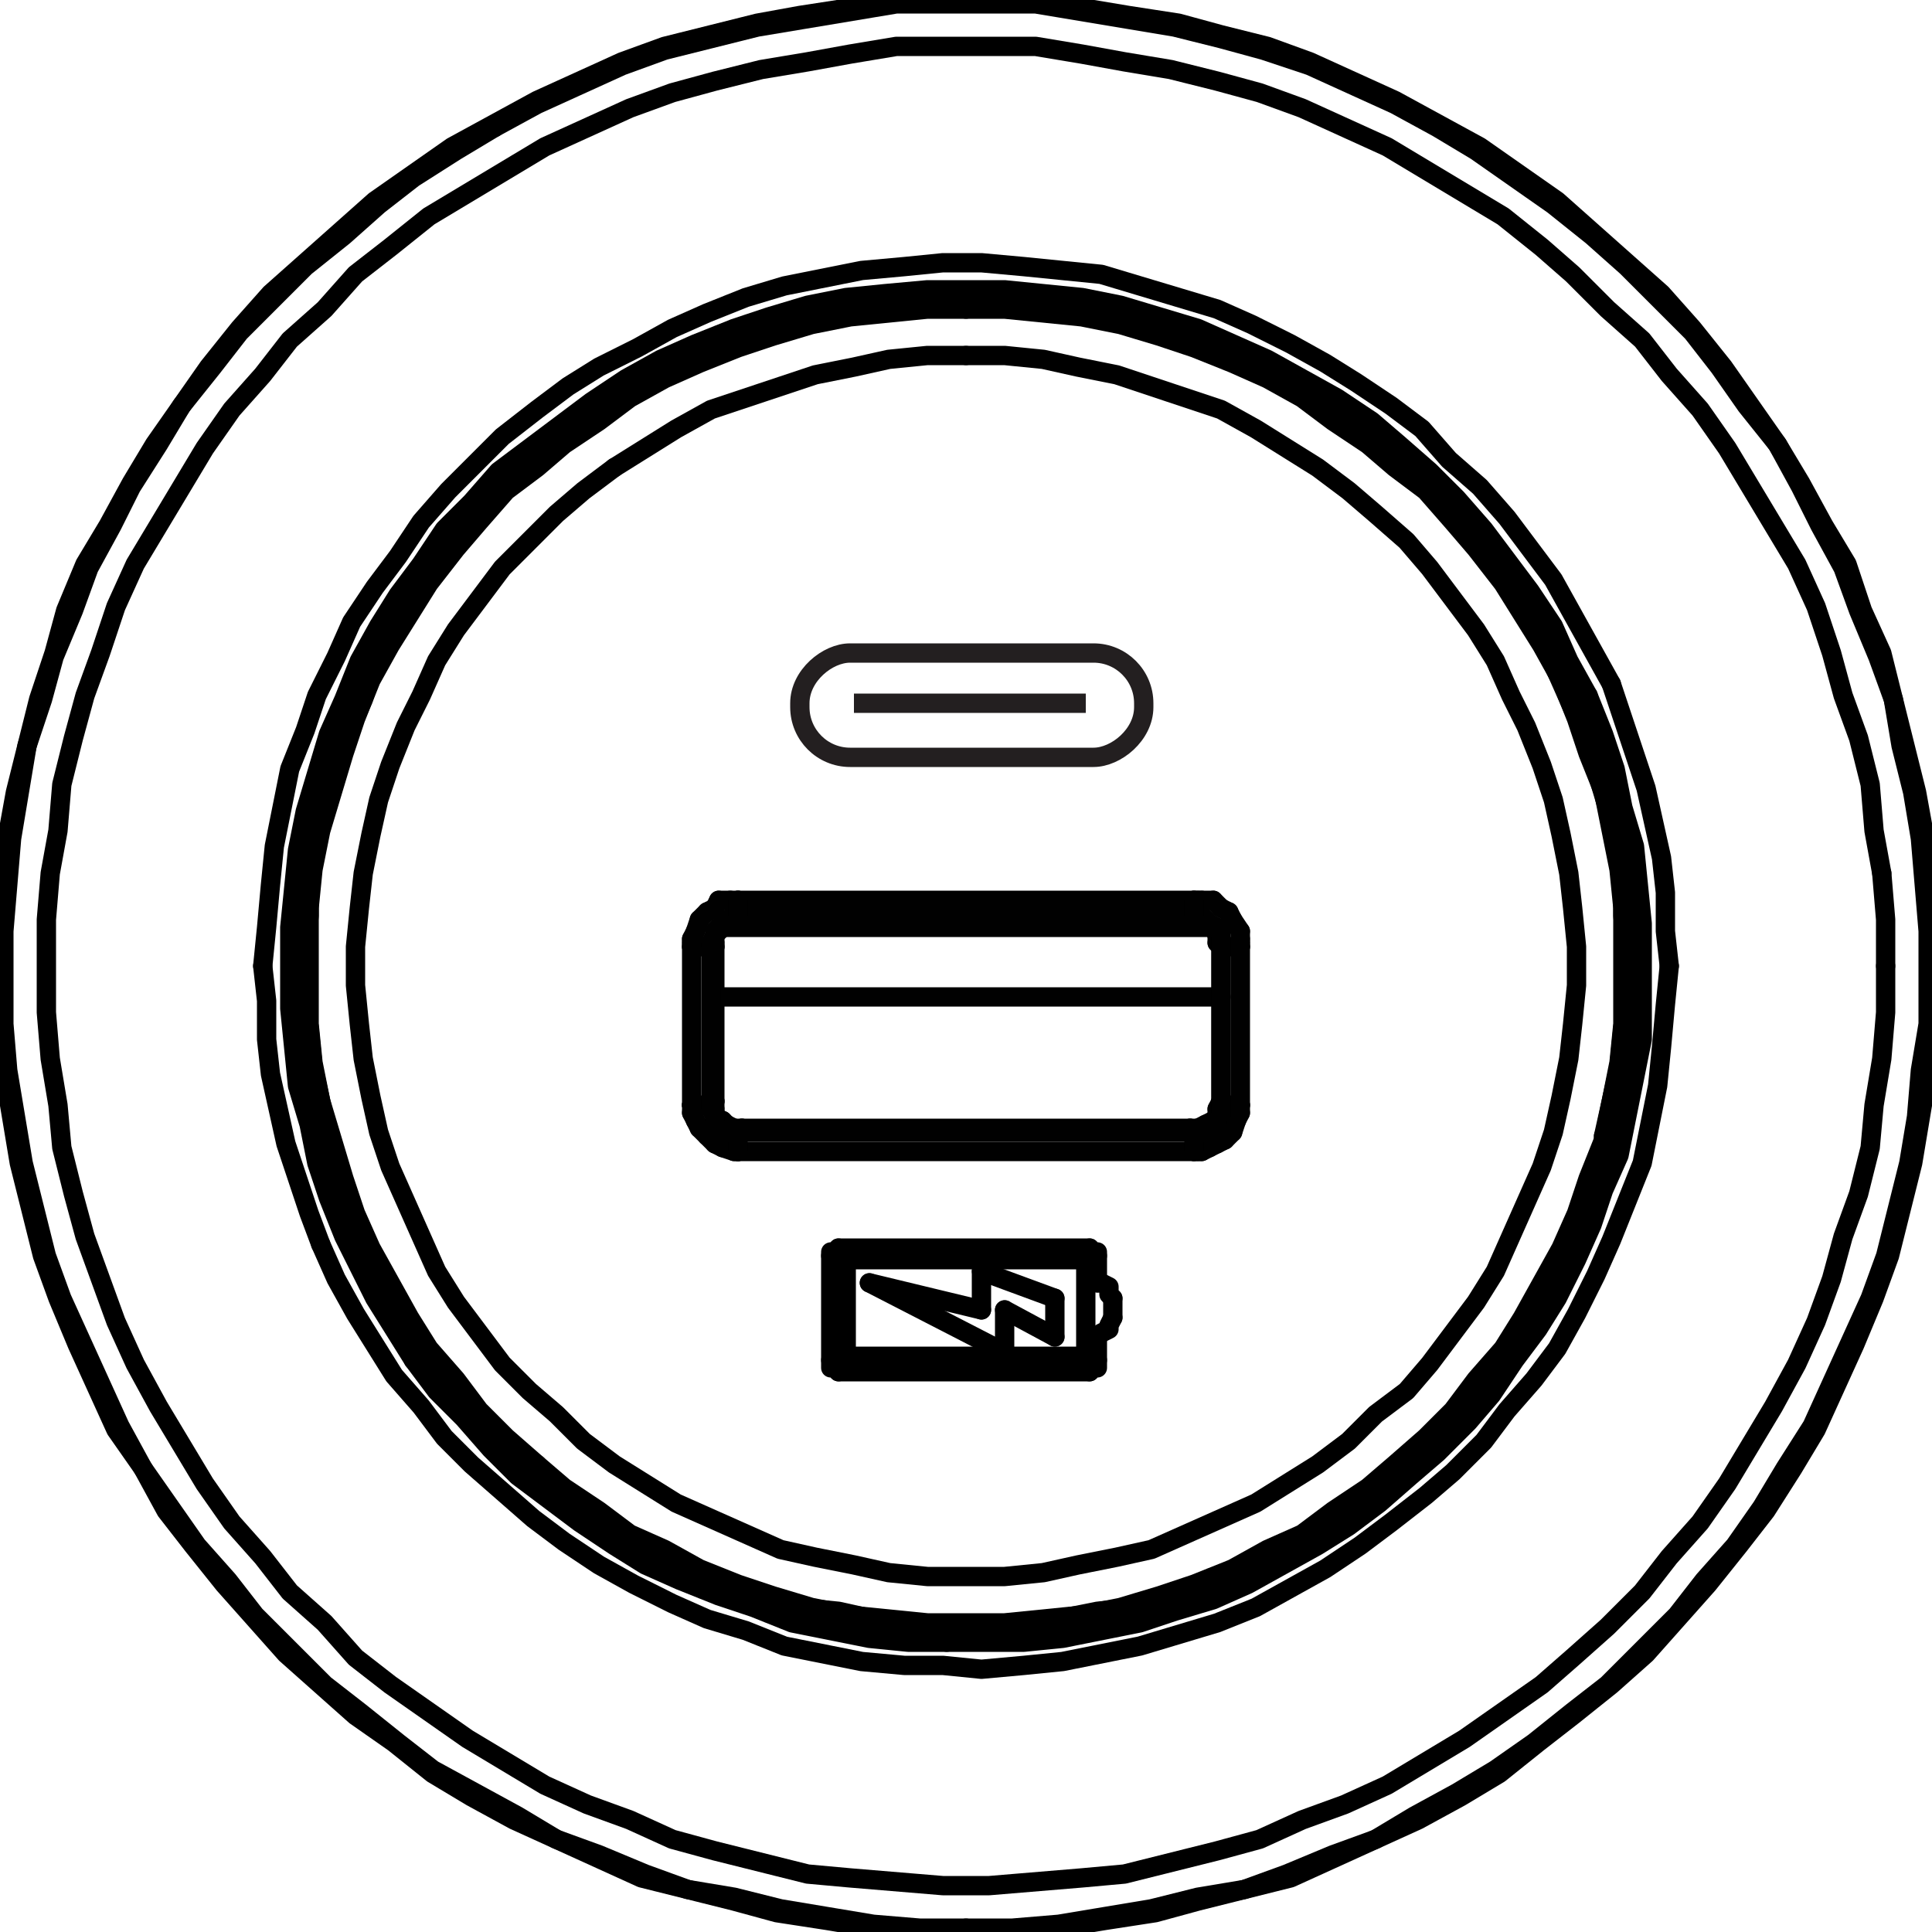 <?xml version="1.0" encoding="UTF-8"?>
<svg id="line_drawing" xmlns="http://www.w3.org/2000/svg" version="1.1" viewBox="0 0 50 50">
  <!-- Generator: Adobe Illustrator 29.7.1, SVG Export Plug-In . SVG Version: 2.1.1 Build 8)  -->
  <defs>
    <style>
      .st0 {
        stroke: #010101;
      }

      .st0, .st1, .st2 {
        fill: none;
        stroke-width: .5px;
      }

      .st0, .st2 {
        stroke-linecap: round;
        stroke-linejoin: round;
      }

      .st1 {
        stroke: #231f20;
        stroke-miterlimit: 10;
      }

      .st2 {
        stroke: #000;
      }
    </style>
  </defs>
  <polyline class="st2" points="25 42.1 24 42.1 23.1 42.1 22.1 41.9 21.2 41.7 20.3 41.5 19.4 41.2 18.5 40.9"/>
  <polyline class="st2" points="8.5 29.9 8.3 29 8.1 28 8 27.1 7.9 26.1 7.9 25.1 7.9 24.2 8 23.2 8.1 22.3 8.2 21.3 8.5 20.4 8.7 19.5 9.1 18.6 9.5 17.7 9.9 16.9"/>
  <polyline class="st2" points="18.5 9.1 19.4 8.8 20.3 8.5 21.2 8.3 22.1 8.1 23.1 8 24 7.9 25 7.9"/>
  <polyline class="st2" points="25 7.9 26 7.9 26.9 8 27.9 8.1 28.8 8.3 29.7 8.5 30.6 8.8 31.5 9.1"/>
  <polyline class="st2" points="40.1 16.9 40.5 17.7 40.9 18.6 41.2 19.5 41.5 20.4 41.7 21.3 42 22.3 42.1 23.2 42.1 24.2 42.1 25.1 42.1 26.1 42 27.1 41.9 28 41.7 29 41.5 29.9"/>
  <polyline class="st2" points="31.5 40.9 30.6 41.2 29.7 41.5 28.8 41.7 27.9 41.9 26.9 42.1 26 42.1 25 42.1"/>
  <line class="st2" x1="25" y1="7.9" x2="25" y2="7.9"/>
  <polyline class="st2" points="25 7.6 24 7.6 23 7.7 22 7.9 21 8.1 20 8.3 19 8.6 18.1 9 17.2 9.5 16.3 9.9 15.5 10.5 14.6 11 13.8 11.6 13 12.3 12.4 13.1 11.7 13.8 11 14.6 10.5 15.4 9.9 16.3 9.5 17.2 9 18.1 8.6 19.1 8.3 20 8.1 21 7.9 22 7.7 23 7.6 24 7.6 25 7.6 26 7.7 27 7.9 28 8.1 29 8.3 30 8.6 31 9 31.9 9.5 32.8 9.9 33.7 10.5 34.6 11 35.4 11.7 36.2 12.4 36.9 13 37.6 13.8 38.3 14.6 39 15.5 39.5 16.3 40.1 17.2 40.6 18.1 41 19 41.4 20 41.7 21 41.9 22 42.1 23 42.3 24 42.4 25 42.4"/>
  <polyline class="st2" points="42.4 25 42.4 26 42.3 27 42.1 28 41.9 29 41.7 30 41.4 31 41 31.9 40.5 32.8 40.1 33.7 39.5 34.6 39 35.4 38.3 36.2 37.6 36.9 37 37.6 36.2 38.3 35.4 39 34.6 39.5 33.7 40.1 32.8 40.6 31.9 41 31 41.4 30 41.7 29 41.9 28 42.1 27 42.3 26 42.4 25 42.4"/>
  <polyline class="st2" points="42.4 25 42.4 24 42.3 23 42.1 22 41.9 21 41.7 20 41.4 19.1 41 18.1 40.5 17.2 40.1 16.3 39.5 15.4 39 14.6 38.3 13.8 37.6 13.1 37 12.3 36.2 11.6 35.4 11 34.6 10.5 33.7 9.9 32.8 9.5 31.9 9 31 8.6 30 8.3 29 8.1 28 7.9 27 7.7 26 7.6 25 7.6"/>
  <polyline class="st2" points="41.1 18 41.5 19 41.8 19.9 42 20.9 42.3 21.9 42.4 22.9 42.5 23.9 42.5 24.9 42.5 25.9 42.5 26.9 42.3 27.9 42.1 28.9 41.9 29.9 41.5 30.8 41.2 31.7 40.8 32.6 40.3 33.6 39.8 34.4 39.2 35.2 38.6 36.1 38 36.8 37.2 37.6 36.5 38.2 35.7 38.9 34.9 39.5 34.1 40 33.2 40.5 32.3 41 31.4 41.4 30.4 41.7 29.5 42 28.5 42.2 27.5 42.4 26.5 42.5 25.5 42.5 24.5 42.5"/>
  <polyline class="st2" points="24.5 42.5 23.5 42.5 22.5 42.4 21.5 42.2 20.5 42 19.5 41.6 18.6 41.3 17.6 40.9 16.7 40.5 15.9 40 15 39.4 14.2 38.8 13.4 38.2 12.7 37.5 12 36.7 11.3 36 10.7 35.2"/>
  <polyline class="st2" points="41.1 18 40.6 17.1 40.2 16.2 39.6 15.3 39 14.5 38.4 13.7 37.7 12.9 37 12.2 36.2 11.5 35.5 10.9 34.6 10.3 33.7 9.8 32.8 9.3 31.9 8.9 31 8.5 30 8.2 29 7.9 28 7.7 27 7.6 26 7.5 25 7.5 24 7.5 22.9 7.6 21.9 7.7 20.9 7.9 19.9 8.2 19 8.5 18 8.9 17.1 9.3 16.2 9.8 15.3 10.4 14.5 11 13.7 11.6 12.9 12.2 12.2 13 11.5 13.7 10.9 14.6 10.3 15.4 9.8 16.2 9.3 17.1 8.9 18.1 8.5 19 8.2 20 7.9 21 7.7 22 7.6 23 7.5 24 7.5 25 7.5 26.1 7.6 27.1 7.7 28.1 8 29.1 8.2 30.1 8.5 31 8.9 32 9.3 32.8 9.7 33.6 10.2 34.4 10.7 35.2"/>
  <polyline class="st2" points="6.8 25 6.9 25.9 6.9 26.9 7 27.8 7.2 28.7 7.4 29.6 7.7 30.5 8 31.4 8.3 32.2"/>
  <polyline class="st2" points="41.7 17.7 41.2 16.8 40.7 15.9 40.2 15 39.6 14.2 39 13.4 38.3 12.6 37.5 11.9 36.8 11.1 36 10.5 35.1 9.9 34.3 9.4 33.4 8.9 32.4 8.4 31.5 8 30.5 7.7 29.5 7.4 28.5 7.1 27.5 7 26.5 6.9 25.4 6.8 24.4 6.8 23.4 6.9 22.3 7 21.3 7.2 20.3 7.4 19.3 7.7 18.3 8.1 17.4 8.5 16.5 9 15.5 9.5 14.7 10 13.9 10.6 13 11.3 12.3 12 11.6 12.7 10.9 13.5 10.3 14.4 9.7 15.2 9.1 16.1 8.7 17 8.2 18 7.9 18.9 7.5 19.9 7.3 20.9 7.1 21.9 7 22.9 6.9 24 6.8 25"/>
  <polyline class="st2" points="43.2 25 43.1 26 43 27.1 42.9 28.1 42.7 29.1 42.5 30.1 42.1 31.1 41.7 32.1 41.3 33 40.8 34 40.3 34.9 39.7 35.7 39 36.5 38.4 37.3 37.6 38.1 36.9 38.7 36 39.4 35.2 40 34.3 40.6 33.4 41.1 32.5 41.6 31.5 42 30.5 42.3 29.5 42.6 28.5 42.8 27.5 43 26.5 43.1 25.4 43.2 24.4 43.1 23.4 43.1 22.3 43 21.3 42.8 20.3 42.6 19.3 42.2 18.3 41.9 17.4 41.5 16.4 41 15.5 40.5 14.6 39.9 13.8 39.3 13 38.6 12.2 37.9 11.5 37.2 10.9 36.4 10.2 35.6 9.7 34.8 9.2 34 8.7 33.1 8.3 32.2"/>
  <polyline class="st2" points="43.2 25 43.1 24.1 43.1 23.1 43 22.2 42.8 21.3 42.6 20.4 42.3 19.5 42 18.6 41.7 17.7"/>
  <polyline class="st2" points="48.8 25 48.8 23.8 48.7 22.6"/>
  <polyline class="st2" points="48.7 22.6 48.5 21.5 48.4 20.3 48.1 19.1 47.7 18 47.4 16.9 47 15.7 46.5 14.6 45.9 13.6 45.3 12.6 44.7 11.6 44 10.6 43.2 9.7 42.5 8.8 41.6 8 40.7 7.1 39.9 6.4 38.9 5.6 37.9 5 36.9 4.4 35.9 3.8 34.8 3.3 33.7 2.8 32.6 2.4 31.5 2.1 30.3 1.8 29.1 1.6 28 1.4 26.8 1.2 25.6 1.2 24.4 1.2 23.2 1.2 22 1.4 20.9 1.6 19.7 1.8 18.5 2.1 17.4 2.4 16.3 2.8 15.2 3.3 14.1 3.8 13.1 4.4 12.1 5 11.1 5.6 10.1 6.4 9.2 7.1 8.4 8 7.5 8.8 6.8 9.7 6 10.6 5.3 11.6 4.7 12.6 4.1 13.6 3.5 14.6 3 15.7 2.6 16.9 2.2 18 1.9 19.1 1.6 20.3 1.5 21.5 1.3 22.6 1.2 23.8 1.2 25 1.2 26.2 1.3 27.4 1.5 28.6 1.6 29.7 1.9 30.9 2.2 32 2.6 33.1 3 34.2 3.5 35.3 4.1 36.4 4.7 37.4 5.3 38.4 6 39.4 6.8 40.3 7.5 41.2 8.4 42 9.2 42.9 10.1 43.6 11.1 44.3 12.1 45 13.1 45.6 14.1 46.2 15.2 46.7 16.3 47.1 17.4 47.6 18.5 47.9 19.7 48.2 20.9 48.5 22 48.6 23.2 48.7 24.4 48.8 25.6 48.8 26.8 48.7 28 48.6 29.1 48.5 30.3 48.2 31.5 47.9 32.6 47.6 33.7 47.1 34.8 46.7 35.9 46.2 36.9 45.6 37.9 45 38.9 44.3 39.9 43.6 40.7 42.9 41.6 42.1 42.5 41.2 43.2 40.3 44 39.4 44.7 38.4 45.3 37.4 45.9 36.4 46.5 35.3 47 34.2 47.4 33.1 47.7 32 48.1 30.9 48.4 29.7 48.5 28.6 48.7 27.4 48.8 26.2 48.8 25"/>
  <polyline class="st2" points="25 49.9 26.2 49.9 27.4 49.8 28.6 49.6 29.8 49.4 31 49.1 32.2 48.9 33.3 48.5 34.5 48 35.6 47.6 36.6 47 37.7 46.4 38.7 45.8 39.7 45.1 40.7 44.3 41.6 43.6 42.5 42.7 43.4 41.8 44.1 40.9 44.9 40 45.6 39 46.2 38 46.9 36.9 47.4 35.8 47.9 34.7 48.4 33.6 48.8 32.5 49.1 31.3 49.4 30.1 49.6 28.9 49.7 27.7 49.9 26.5 49.9 25.3 49.9 24.1 49.8 22.9 49.7 21.7 49.5 20.5 49.2 19.3 49 18.1 48.6 17 48.1 15.8 47.7 14.7 47.1 13.6 46.6 12.6 46 11.5 45.2 10.5 44.5 9.5 43.8 8.6 42.9 7.7 42.1 6.9 41.2 6.1 40.2 5.3 39.2 4.6 38.2 3.9 37.2 3.3 36.1 2.7 35 2.2 33.9 1.7 32.7 1.3 31.6 1 30.4 .7 29.2 .5 28 .3 26.8 .1 25.6 .1 24.4 .1 23.2 .1 22 .3 20.8 .5 19.6 .7 18.4 1 17.2 1.3 16.1 1.7 15 2.2 13.9 2.7 12.8 3.3"/>
  <polyline class="st2" points="12.8 3.3 11.8 3.9 10.7 4.6 9.8 5.3 8.9 6.1 7.9 6.9 7.1 7.7 6.2 8.6 5.5 9.5 4.7 10.5 4.1 11.5 3.4 12.6 2.9 13.6 2.3 14.7 1.9 15.8 1.4 17 1.1 18.1 .7 19.3 .5 20.5 .3 21.7 .2 22.9 .1 24.1 .1 25.3 .1 26.5 .2 27.7 .4 28.9 .6 30.1 .9 31.3 1.2 32.5 1.6 33.6 2.1 34.7 2.6 35.8 3.1 36.9 3.7 38 4.4 39 5.1 40 5.9 40.9 6.6 41.8 7.5 42.7 8.4 43.6 9.3 44.3 10.3 45.1 11.2 45.8 12.3 46.4 13.4 47 14.4 47.6 15.5 48 16.7 48.5 17.8 48.9 19 49.1 20.2 49.4 21.4 49.6 22.6 49.8 23.8 49.9 25 49.9"/>
  <polyline class="st2" points="25 50 26.2 50 27.4 49.9 28.6 49.7 29.9 49.5 31 49.2 32.2 48.9 33.4 48.6 34.5 48.1 35.6 47.6 36.7 47.1 37.8 46.5 38.8 45.9 39.8 45.1 40.7 44.4 41.7 43.6 42.6 42.8 43.4 41.9 44.2 41 45 40 45.7 39.1 46.4 38 47 37 47.5 35.9 48 34.8 48.5 33.6 48.9 32.5 49.2 31.3 49.5 30.1 49.7 28.9 49.9 27.7 50 26.5 50 25.3 50 24.1 49.9 22.9 49.8 21.6 49.6 20.5 49.3 19.3 49 18.1 48.7 16.9 48.2 15.8 47.8 14.6 47.2 13.6 46.6 12.5 46 11.5 45.3 10.5 44.6 9.5 43.8 8.5 43 7.6 42.1 6.8 41.2 6 40.3 5.2 39.3 4.5 38.3 3.8 37.2 3.2 36.1 2.6 35 2.1 33.9 1.6 32.8 1.2 31.6 .9 30.5 .6 29.2 .4 28 .2 26.8 0 25.6 0 24.4 0 23.2 0 22 .2 20.7 .4 19.6 .6 18.4 .9 17.2 1.2 16.1 1.6 15 2.1 13.9 2.6 12.8 3.2 11.7 3.8 10.7 4.5 9.7 5.2 8.8 6 7.9 6.8 7 7.6 6.2 8.5 5.4 9.5 4.7 10.5 4 11.5 3.4 12.5 2.8 13.6 2.2 14.6 1.7 15.8 1.4 16.9 1 18.1 .7 19.3 .4 20.5 .2 21.6 .1 22.9 0 24.1 0 25.3 0 26.5 .1 27.7 .3 28.9 .5 30.1 .8 31.3 1.1 32.5 1.5 33.6 2 34.8 2.5 35.9 3 37 3.7 38 4.3 39.1 5 40 5.8 41 6.6 41.9 7.4 42.8 8.3 43.6 9.2 44.4 10.2 45.1 11.2 45.9 12.2 46.5 13.3 47.1 14.4 47.6 15.5 48.1 16.6 48.6 17.8 48.9 19 49.2 20.1 49.5 21.4 49.7 22.6 49.9 23.8 50 25 50"/>
  <polyline class="st2" points="8.5 29.4 8.3 28.5 8.1 27.6 8 26.6 7.9 25.6 7.9 24.7 8 23.7 8 22.7 8.2 21.8 8.4 20.9 8.7 19.9 9 19 9.4 18.1 9.7 17.2"/>
  <polyline class="st2" points="31.1 41 30.2 41.3 29.3 41.6 28.4 41.7 27.4 41.9 26.5 42 25.5 42.1 24.5 42.1 23.6 42 22.6 41.9 21.7 41.7 20.7 41.6 19.8 41.3 18.9 41 18.4 40.9"/>
  <polyline class="st2" points="31.1 9 30.2 8.7 29.3 8.4 28.4 8.2 27.4 8.1 26.5 8 25.5 7.9 24.5 7.9 23.6 8 22.6 8.1 21.7 8.2 20.7 8.4 19.8 8.7 18.9 9 18.4 9.1 17.5 9.5 16.7 10 15.9 10.5 15 11 14.3 11.6 13.5 12.2 12.8 12.9 12.1 13.6 11.5 14.4 11 15.1 10.4 16 9.9 16.8 9.7 17.2"/>
  <polyline class="st2" points="8.5 29.4 8.6 29.9 8.9 30.8 9.2 31.7 9.6 32.6 10 33.4 10.5 34.2 11.1 35 11.6 35.8 12.3 36.5 12.9 37.2 13.6 37.8 14.4 38.5 15.1 39 15.9 39.5 16.7 40 17.6 40.5 18.4 40.9"/>
  <polyline class="st2" points="31.1 41 31.6 40.9 32.4 40.5 33.3 40 34.1 39.5 34.9 39 35.6 38.5 36.4 37.8 37.1 37.2 37.7 36.5 38.4 35.8 38.9 35 39.5 34.2 40 33.4 40.4 32.6 40.8 31.7 41.1 30.8 41.5 29.9 41.5 29.4"/>
  <polyline class="st2" points="40.2 17.2 40.6 18.1 41 19 41.3 19.9 41.6 20.9 41.8 21.8 42 22.7 42 23.7 42.1 24.7 42.1 25.6 42 26.6 41.9 27.6 41.7 28.5 41.5 29.4"/>
  <polyline class="st2" points="40.2 17.2 40.1 16.8 39.6 16 39 15.1 38.5 14.4 37.9 13.6 37.2 12.9 36.5 12.2 35.7 11.6 35 11 34.1 10.5 33.3 10 32.5 9.5 31.6 9.1 31.1 9"/>
  <polyline class="st2" points="25 8 26 8 27 8.1 28 8.2 29 8.4 30 8.7 30.9 9 31.9 9.4 32.8 9.8 33.7 10.3 34.5 10.9 35.4 11.5 36.1 12.1 36.9 12.7 37.6 13.5 38.2 14.2 38.9 15.1 39.4 15.9 39.9 16.7 40.4 17.6 40.8 18.6 41.1 19.5 41.5 20.5 41.7 21.5 41.9 22.5 42 23.5 42 24.5 42 25.5 42 26.5 41.9 27.5 41.7 28.5 41.5 29.5 41.1 30.5 40.8 31.4 40.4 32.3 39.9 33.2 39.4 34.1 38.9 34.9 38.2 35.7 37.6 36.5 36.9 37.2 36.1 37.9 35.4 38.5 34.5 39.1 33.7 39.7 32.8 40.1 31.9 40.6 30.9 41 30 41.3 29 41.6 28 41.8 27 41.9 26 42 25 42 24 42 23 41.9 22 41.8 21 41.6 20 41.3 19.1 41 18.1 40.6 17.2 40.1 16.3 39.7 15.5 39.1 14.6 38.5 13.9 37.9"/>
  <polyline class="st2" points="13.9 37.9 13.1 37.2 12.4 36.5 11.8 35.7 11.1 34.9 10.6 34.1 10.1 33.2 9.6 32.3 9.2 31.4 8.9 30.5 8.6 29.5 8.3 28.5 8.1 27.5 8 26.5 8 25.5 8 24.5 8 23.5 8.1 22.5 8.3 21.5 8.6 20.5 8.9 19.5 9.2 18.6 9.6 17.6 10.1 16.7 10.6 15.9 11.1 15.1 11.8 14.2 12.4 13.5 13.1 12.7 13.9 12.1 14.6 11.5 15.5 10.9 16.3 10.3 17.2 9.8 18.1 9.4 19.1 9 20 8.7 21 8.4 22 8.2 23 8.1 24 8 25 8"/>
  <polyline class="st2" points="25 9.2 26 9.2 27 9.3 27.9 9.5 28.9 9.7 29.8 10 30.7 10.3 31.6 10.6 32.5 11.1 33.3 11.6 34.1 12.1 34.9 12.7 35.6 13.3 36.4 14 37 14.7 37.6 15.5 38.2 16.3 38.7 17.1 39.1 18 39.5 18.8 39.9 19.8 40.2 20.7 40.4 21.6 40.6 22.6 40.7 23.5 40.8 24.5 40.8 25.5 40.7 26.5 40.6 27.4 40.4 28.4 40.2 29.3 39.9 30.2 39.5 31.1 39.1 32 38.7 32.9 38.2 33.7 37.6 34.5 37 35.3 36.4 36 35.6 36.6 34.9 37.3 34.1 37.9 33.3 38.4 32.5 38.9 31.6 39.3 30.7 39.7 29.8 40.1 28.9 40.3 27.9 40.5 27 40.7 26 40.8 25 40.8 24 40.8 23 40.7 22.1 40.5 21.1 40.3 20.2 40.1 19.3 39.7 18.4 39.3 17.5 38.9 16.7 38.4 15.9 37.9 15.1 37.3 14.4 36.6 13.7 36 13 35.3 12.4 34.5 11.8 33.7 11.3 32.9 10.9 32 10.5 31.1 10.1 30.2 9.8 29.3 9.6 28.4 9.4 27.4 9.3 26.5 9.2 25.5 9.2 24.5 9.3 23.5 9.4 22.6 9.6 21.6 9.8 20.7 10.1 19.8 10.5 18.8 10.9 18 11.3 17.1 11.8 16.3 12.4 15.5 13 14.7 13.7 14 14.4 13.3 15.1 12.7 15.9 12.1"/>
  <polyline class="st2" points="15.9 12.1 16.7 11.6 17.5 11.1 18.4 10.6 19.3 10.3 20.2 10 21.1 9.7 22.1 9.5 23 9.3 24 9.2 25 9.2"/>
  <polyline class="st2" points="28.4 34.6 28.5 34.5 28.7 34.4 28.7 34.3 28.8 34.1"/>
  <line class="st2" x1="28.4" y1="34.6" x2="28.4" y2="35.2"/>
  <polyline class="st2" points="28.2 35.5 28.3 35.4 28.4 35.4 28.4 35.2"/>
  <line class="st2" x1="28.2" y1="35.5" x2="21.7" y2="35.5"/>
  <polyline class="st2" points="21.5 35.2 21.5 35.4 21.6 35.4 21.7 35.5"/>
  <line class="st2" x1="21.5" y1="35.2" x2="21.5" y2="32.5"/>
  <polyline class="st2" points="21.7 32.3 21.6 32.4 21.5 32.4 21.5 32.5"/>
  <line class="st2" x1="21.7" y1="32.3" x2="28.2" y2="32.3"/>
  <polyline class="st2" points="28.4 32.5 28.4 32.4 28.3 32.4 28.2 32.3"/>
  <line class="st2" x1="28.4" y1="32.5" x2="28.4" y2="33.2"/>
  <polyline class="st2" points="28.8 33.6 28.7 33.5 28.7 33.3 28.5 33.2 28.4 33.2"/>
  <line class="st2" x1="28.8" y1="33.6" x2="28.8" y2="34.1"/>
  <line class="st2" x1="21.9" y1="32.6" x2="28.1" y2="32.6"/>
  <line class="st2" x1="28.1" y1="35.1" x2="28.1" y2="32.6"/>
  <polyline class="st2" points="21.9 32.6 21.9 35.1 28.1 35.1"/>
  <line class="st2" x1="22.5" y1="33.2" x2="26" y2="35"/>
  <line class="st2" x1="25.4" y1="33.9" x2="22.5" y2="33.2"/>
  <line class="st2" x1="25.4" y1="33.9" x2="25.4" y2="32.9"/>
  <line class="st2" x1="27.3" y1="33.6" x2="25.4" y2="32.9"/>
  <line class="st2" x1="27.3" y1="33.6" x2="27.3" y2="34.6"/>
  <line class="st2" x1="26" y1="33.9" x2="27.3" y2="34.6"/>
  <line class="st2" x1="26" y1="33.9" x2="26" y2="35"/>
  <line class="st0" x1="18.5" y1="28.5" x2="18.5" y2="24.5"/>
  <line class="st0" x1="18.5" y1="28.5" x2="18.5" y2="28.7"/>
  <line class="st0" x1="18.5" y1="28.7" x2="18.5" y2="28.9"/>
  <line class="st0" x1="18.5" y1="28.9" x2="18.7" y2="29"/>
  <line class="st0" x1="18.7" y1="29" x2="18.8" y2="29.1"/>
  <line class="st0" x1="18.8" y1="29.1" x2="19" y2="29.2"/>
  <line class="st0" x1="19" y1="29.2" x2="19.2" y2="29.2"/>
  <line class="st0" x1="30.8" y1="29.2" x2="19.2" y2="29.2"/>
  <line class="st0" x1="30.8" y1="29.2" x2="31" y2="29.2"/>
  <line class="st0" x1="31" y1="29.2" x2="31.2" y2="29.1"/>
  <line class="st0" x1="31.2" y1="29.1" x2="31.4" y2="29"/>
  <line class="st0" x1="31.4" y1="29" x2="31.5" y2="28.9"/>
  <line class="st0" x1="31.5" y1="28.9" x2="31.5" y2="28.7"/>
  <line class="st0" x1="31.5" y1="28.7" x2="31.6" y2="28.5"/>
  <line class="st0" x1="31.6" y1="24.5" x2="31.6" y2="28.5"/>
  <line class="st0" x1="31.6" y1="24.5" x2="31.5" y2="24.4"/>
  <line class="st0" x1="31.5" y1="24.4" x2="31.5" y2="24.2"/>
  <line class="st0" x1="31.5" y1="24.2" x2="31.4" y2="24"/>
  <line class="st0" x1="31.4" y1="24" x2="31.2" y2="23.9"/>
  <line class="st0" x1="31.2" y1="23.9" x2="31" y2="23.8"/>
  <line class="st0" x1="31" y1="23.8" x2="30.8" y2="23.8"/>
  <line class="st0" x1="19.2" y1="23.8" x2="30.8" y2="23.8"/>
  <line class="st0" x1="19.2" y1="23.8" x2="19" y2="23.8"/>
  <line class="st0" x1="19" y1="23.8" x2="18.8" y2="23.9"/>
  <line class="st0" x1="18.8" y1="23.9" x2="18.7" y2="24"/>
  <line class="st0" x1="18.7" y1="24" x2="18.5" y2="24.2"/>
  <line class="st0" x1="18.5" y1="24.2" x2="18.5" y2="24.4"/>
  <line class="st0" x1="18.5" y1="24.4" x2="18.5" y2="24.5"/>
  <line class="st0" x1="31.6" y1="25.8" x2="18.5" y2="25.8"/>
  <line class="st0" x1="17.9" y1="28.6" x2="17.9" y2="24.5"/>
  <line class="st0" x1="19.1" y1="23.3" x2="18.9" y2="23.3"/>
  <line class="st0" x1="18.9" y1="23.3" x2="18.6" y2="23.3"/>
  <line class="st0" x1="18.6" y1="23.3" x2="18.5" y2="23.5"/>
  <line class="st0" x1="18.5" y1="23.5" x2="18.3" y2="23.6"/>
  <line class="st0" x1="18.3" y1="23.6" x2="18.1" y2="23.8"/>
  <line class="st0" x1="18.1" y1="23.8" x2="18" y2="24.1"/>
  <line class="st0" x1="18" y1="24.1" x2="17.9" y2="24.3"/>
  <line class="st0" x1="17.9" y1="24.3" x2="17.9" y2="24.4"/>
  <line class="st0" x1="17.9" y1="24.4" x2="17.9" y2="24.5"/>
  <line class="st0" x1="19.1" y1="23.3" x2="30.9" y2="23.3"/>
  <line class="st0" x1="32.1" y1="24.5" x2="32.1" y2="24.4"/>
  <line class="st0" x1="32.1" y1="24.4" x2="32.1" y2="24.3"/>
  <line class="st0" x1="32.1" y1="24.3" x2="32.1" y2="24.1"/>
  <line class="st0" x1="32.1" y1="24.1" x2="31.9" y2="23.8"/>
  <line class="st0" x1="31.9" y1="23.8" x2="31.8" y2="23.6"/>
  <line class="st0" x1="31.8" y1="23.6" x2="31.6" y2="23.5"/>
  <line class="st0" x1="31.6" y1="23.5" x2="31.4" y2="23.3"/>
  <line class="st0" x1="31.4" y1="23.3" x2="31.1" y2="23.3"/>
  <line class="st0" x1="31.1" y1="23.3" x2="31" y2="23.3"/>
  <line class="st0" x1="31" y1="23.3" x2="30.9" y2="23.3"/>
  <line class="st0" x1="32.1" y1="24.5" x2="32.1" y2="28.6"/>
  <line class="st0" x1="30.9" y1="29.8" x2="31" y2="29.8"/>
  <line class="st0" x1="31" y1="29.8" x2="31.1" y2="29.8"/>
  <line class="st0" x1="31.1" y1="29.8" x2="31.3" y2="29.7"/>
  <line class="st0" x1="31.3" y1="29.7" x2="31.5" y2="29.6"/>
  <line class="st0" x1="31.5" y1="29.6" x2="31.7" y2="29.5"/>
  <line class="st0" x1="31.7" y1="29.5" x2="31.9" y2="29.3"/>
  <line class="st0" x1="31.9" y1="29.3" x2="32" y2="29"/>
  <line class="st0" x1="32" y1="29" x2="32.1" y2="28.8"/>
  <line class="st0" x1="32.1" y1="28.8" x2="32.1" y2="28.6"/>
  <line class="st0" x1="30.9" y1="29.8" x2="19.1" y2="29.8"/>
  <line class="st0" x1="17.9" y1="28.6" x2="17.9" y2="28.6"/>
  <line class="st0" x1="17.9" y1="28.6" x2="17.9" y2="28.6"/>
  <line class="st0" x1="17.9" y1="28.7" x2="17.9" y2="28.8"/>
  <line class="st0" x1="17.9" y1="28.8" x2="18" y2="29"/>
  <line class="st0" x1="18" y1="29" x2="18.1" y2="29.2"/>
  <line class="st0" x1="18.1" y1="29.2" x2="18.3" y2="29.4"/>
  <line class="st0" x1="18.3" y1="29.4" x2="18.5" y2="29.6"/>
  <line class="st0" x1="18.5" y1="29.6" x2="18.7" y2="29.7"/>
  <line class="st0" x1="18.7" y1="29.7" x2="19" y2="29.8"/>
  <line class="st0" x1="19" y1="29.8" x2="19.1" y2="29.8"/>
  <line class="st0" x1="19.1" y1="29.8" x2="19.1" y2="29.8"/>
  <line class="st0" x1="17.9" y1="28.6" x2="18.4" y2="28.6"/>
  <line class="st0" x1="18.4" y1="24.5" x2="18.4" y2="28.6"/>
  <line class="st0" x1="18.4" y1="24.5" x2="17.9" y2="24.5"/>
  <line class="st0" x1="19.1" y1="29.3" x2="19.1" y2="29.8"/>
  <line class="st0" x1="19.1" y1="29.3" x2="19" y2="29.3"/>
  <line class="st0" x1="19" y1="29.3" x2="18.8" y2="29.3"/>
  <line class="st0" x1="18.8" y1="29.3" x2="18.7" y2="29.2"/>
  <line class="st0" x1="18.7" y1="29.2" x2="18.6" y2="29.1"/>
  <line class="st0" x1="18.6" y1="29.1" x2="18.5" y2="29"/>
  <line class="st0" x1="18.5" y1="29" x2="18.5" y2="28.9"/>
  <line class="st0" x1="18.5" y1="28.9" x2="18.4" y2="28.7"/>
  <line class="st0" x1="18.4" y1="28.7" x2="18.4" y2="28.6"/>
  <line class="st0" x1="18.4" y1="28.6" x2="18.4" y2="28.6"/>
  <line class="st0" x1="18.4" y1="28.6" x2="18.4" y2="28.6"/>
  <line class="st0" x1="30.9" y1="29.8" x2="30.9" y2="29.3"/>
  <line class="st0" x1="19.1" y1="29.3" x2="30.9" y2="29.3"/>
  <line class="st0" x1="31.6" y1="28.6" x2="32.1" y2="28.6"/>
  <line class="st0" x1="31.6" y1="28.6" x2="31.6" y2="28.7"/>
  <line class="st0" x1="31.6" y1="28.7" x2="31.6" y2="28.9"/>
  <line class="st0" x1="31.6" y1="28.9" x2="31.5" y2="29"/>
  <line class="st0" x1="31.5" y1="29" x2="31.5" y2="29.1"/>
  <line class="st0" x1="31.5" y1="29.1" x2="31.3" y2="29.2"/>
  <line class="st0" x1="31.3" y1="29.2" x2="31.2" y2="29.3"/>
  <line class="st0" x1="31.2" y1="29.3" x2="31.1" y2="29.3"/>
  <line class="st0" x1="31.1" y1="29.3" x2="30.9" y2="29.3"/>
  <line class="st0" x1="32.1" y1="24.5" x2="31.6" y2="24.5"/>
  <line class="st0" x1="31.6" y1="28.6" x2="31.6" y2="24.5"/>
  <line class="st0" x1="31.6" y1="28.6" x2="31.6" y2="28.5"/>
  <line class="st0" x1="31.6" y1="24.5" x2="31.6" y2="24.5"/>
  <line class="st0" x1="30.8" y1="29.2" x2="30.9" y2="29.3"/>
  <line class="st0" x1="19.1" y1="29.3" x2="19.2" y2="29.2"/>
  <line class="st0" x1="18.5" y1="28.5" x2="18.4" y2="28.6"/>
  <line class="st0" x1="18.4" y1="24.5" x2="18.5" y2="24.5"/>
  <line class="st0" x1="19.2" y1="23.8" x2="19.1" y2="23.7"/>
  <line class="st0" x1="18.4" y1="24.5" x2="18.4" y2="24.4"/>
  <line class="st0" x1="18.4" y1="24.4" x2="18.5" y2="24.2"/>
  <line class="st0" x1="18.5" y1="24.2" x2="18.5" y2="24.1"/>
  <line class="st0" x1="18.5" y1="24.1" x2="18.6" y2="24"/>
  <line class="st0" x1="18.6" y1="24" x2="18.7" y2="23.9"/>
  <line class="st0" x1="18.7" y1="23.9" x2="18.8" y2="23.8"/>
  <line class="st0" x1="18.8" y1="23.8" x2="19" y2="23.7"/>
  <line class="st0" x1="19" y1="23.7" x2="19.1" y2="23.7"/>
  <line class="st0" x1="30.9" y1="23.7" x2="30.8" y2="23.8"/>
  <line class="st0" x1="30.9" y1="23.7" x2="19.1" y2="23.7"/>
  <line class="st0" x1="30.9" y1="23.7" x2="31.1" y2="23.7"/>
  <line class="st0" x1="31.1" y1="23.7" x2="31.2" y2="23.8"/>
  <line class="st0" x1="31.2" y1="23.8" x2="31.3" y2="23.9"/>
  <line class="st0" x1="31.3" y1="23.9" x2="31.5" y2="24"/>
  <line class="st0" x1="31.5" y1="24" x2="31.5" y2="24.1"/>
  <line class="st0" x1="31.5" y1="24.1" x2="31.6" y2="24.2"/>
  <line class="st0" x1="31.6" y1="24.2" x2="31.6" y2="24.4"/>
  <line class="st0" x1="31.6" y1="24.4" x2="31.6" y2="24.5"/>
  <line class="st0" x1="30.9" y1="23.7" x2="30.9" y2="23.3"/>
  <line class="st0" x1="19.1" y1="23.3" x2="19.1" y2="23.7"/>
  <line class="st0" x1="31.3" y1="24" x2="18.7" y2="24"/>
  <g>
    <rect class="st1" x="23.8" y="13.8" width="2.7" height="8.9" rx="1.3" ry="1.3" transform="translate(6.9 43.4) rotate(-90)"/>
    <line class="st1" x1="22.1" y1="18.2" x2="28.1" y2="18.2"/>
  </g>
</svg>